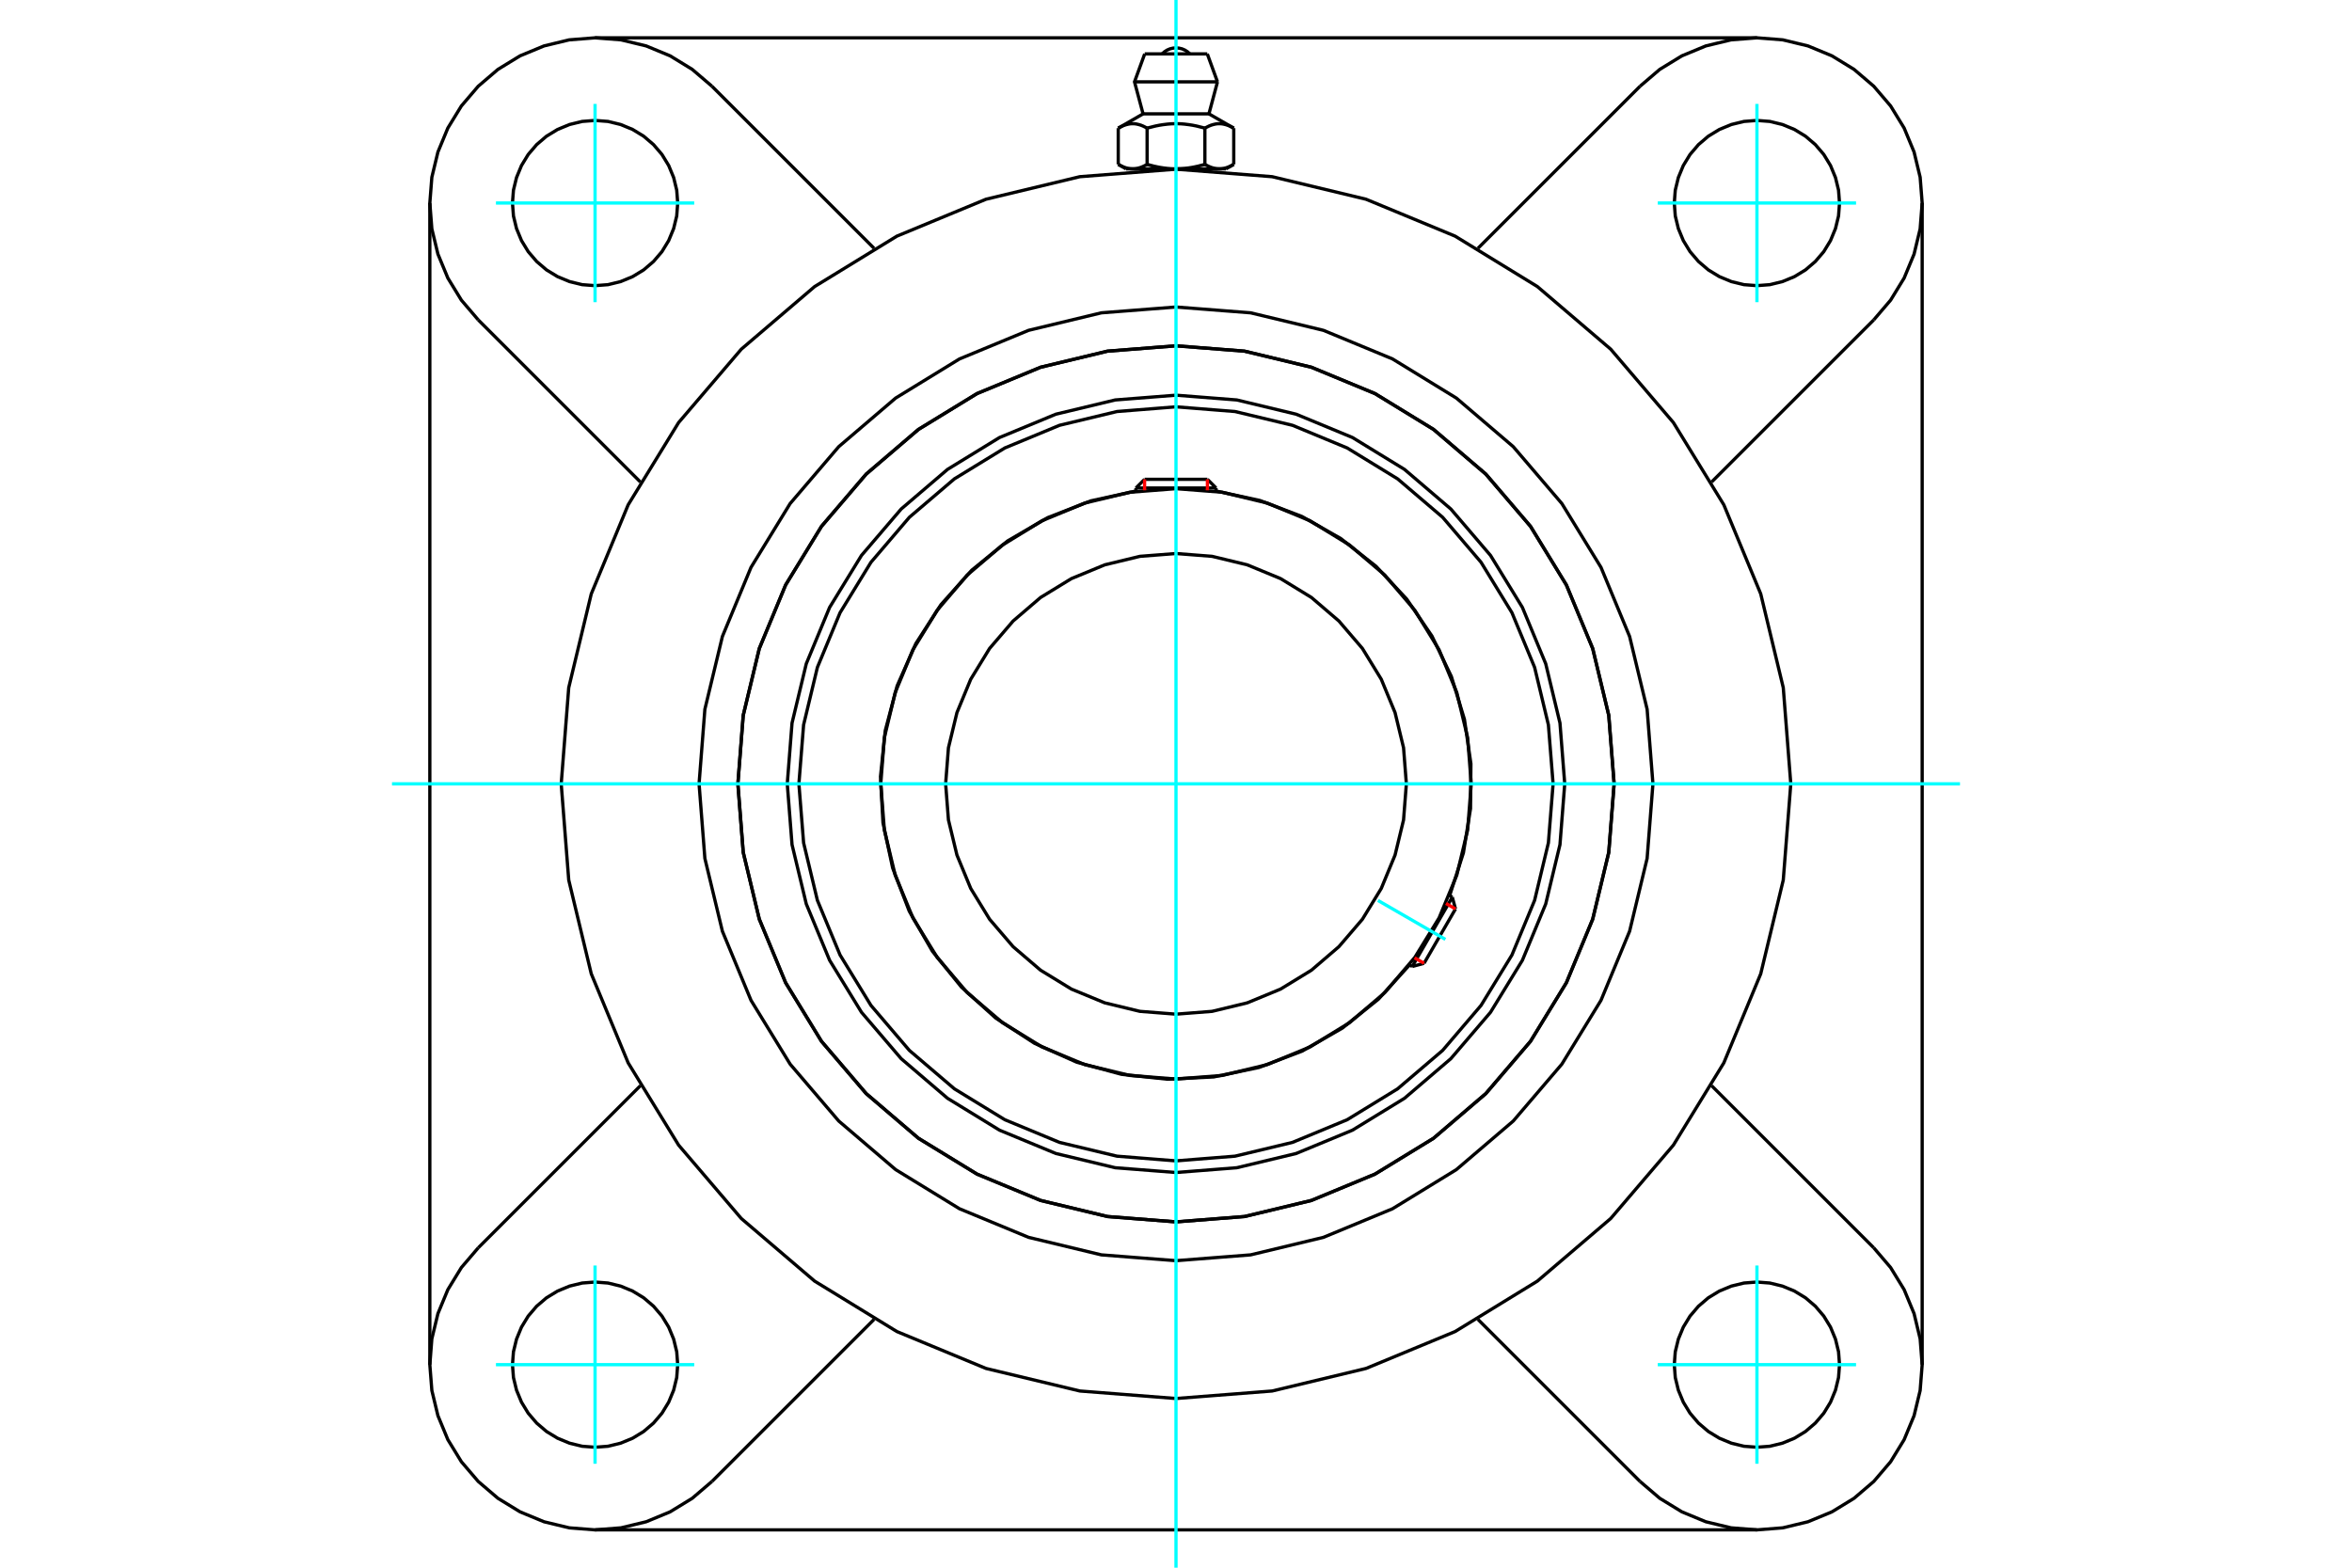 <?xml version="1.0" standalone="no"?>
<!DOCTYPE svg PUBLIC "-//W3C//DTD SVG 1.1//EN"
	"http://www.w3.org/Graphics/SVG/1.1/DTD/svg11.dtd">
<svg xmlns="http://www.w3.org/2000/svg" height="100%" width="100%" viewBox="0 0 36000 24000">
	<rect x="-1800" y="-1200" width="39600" height="26400" style="fill:#FFF"/>
	<g style="fill:none; fill-rule:evenodd" transform="matrix(1 0 0 1 0 0)">
		<g style="fill:none; stroke:#000; stroke-width:50; shape-rendering:geometricPrecision">
			<polyline points="23950,12000 23877,11069 23659,10161 23302,9299 22814,8503 22207,7793 21497,7186 20701,6698 19839,6341 18931,6123 18000,6050 17069,6123 16161,6341 15299,6698 14503,7186 13793,7793 13186,8503 12698,9299 12341,10161 12123,11069 12050,12000 12123,12931 12341,13839 12698,14701 13186,15497 13793,16207 14503,16814 15299,17302 16161,17659 17069,17877 18000,17950 18931,17877 19839,17659 20701,17302 21497,16814 22207,16207 22814,15497 23302,14701 23659,13839 23877,12931 23950,12000"/>
			<polyline points="24706,12000 24624,10951 24378,9928 23975,8955 23426,8058 22742,7258 21942,6574 21045,6025 20072,5622 19049,5376 18000,5294 16951,5376 15928,5622 14955,6025 14058,6574 13258,7258 12574,8058 12025,8955 11622,9928 11376,10951 11294,12000 11376,13049 11622,14072 12025,15045 12574,15942 13258,16742 14058,17426 14955,17975 15928,18378 16951,18624 18000,18706 19049,18624 20072,18378 21045,17975 21942,17426 22742,16742 23426,15942 23975,15045 24378,14072 24624,13049 24706,12000"/>
			<polyline points="22189,13710 22399,13057 22508,12379 22514,11693 22415,11013 22215,10357 21918,9738 21531,9171 21062,8670 20523,8245 19926,7906 19284,7662 18613,7517"/>
			<polyline points="17387,7517 16695,7668 16035,7925 15423,8281 14874,8729 14402,9257 14018,9852 13732,10499 13550,11184 13477,11888 13515,12595 13663,13288 13917,13949 14271,14562 14716,15112 15242,15587 15836,15973 16482,16262 17166,16447 17870,16522 18577,16487 19270,16342 19932,16091 20547,15739 21099,15296 21575,14772"/>
			<polyline points="23772,12000 23700,11097 23489,10217 23142,9380 22669,8608 22081,7919 21392,7331 20620,6858 19783,6511 18903,6300 18000,6228 17097,6300 16217,6511 15380,6858 14608,7331 13919,7919 13331,8608 12858,9380 12511,10217 12300,11097 12228,12000 12300,12903 12511,13783 12858,14620 13331,15392 13919,16081 14608,16669 15380,17142 16217,17489 17097,17700 18000,17772 18903,17700 19783,17489 20620,17142 21392,16669 22081,16081 22669,15392 23142,14620 23489,13783 23700,12903 23772,12000"/>
			<polyline points="22519,12000 22464,11293 22298,10603 22027,9948 21656,9344 21196,8804 20656,8344 20052,7973 19397,7702 18707,7536 18000,7481 17293,7536 16603,7702 15948,7973 15344,8344 14804,8804 14344,9344 13973,9948 13702,10603 13536,11293 13481,12000 13536,12707 13702,13397 13973,14052 14344,14656 14804,15196 15344,15656 15948,16027 16603,16298 17293,16464 18000,16519 18707,16464 19397,16298 20052,16027 20656,15656 21196,15196 21656,14656 22027,14052 22298,13397 22464,12707 22519,12000"/>
			<polyline points="21526,12000 21483,11448 21353,10910 21142,10399 20853,9927 20493,9507 20073,9147 19601,8858 19090,8647 18552,8517 18000,8474 17448,8517 16910,8647 16399,8858 15927,9147 15507,9507 15147,9927 14858,10399 14647,10910 14517,11448 14474,12000 14517,12552 14647,13090 14858,13601 15147,14073 15507,14493 15927,14853 16399,15142 16910,15353 17448,15483 18000,15526 18552,15483 19090,15353 19601,15142 20073,14853 20493,14493 20853,14073 21142,13601 21353,13090 21483,12552 21526,12000"/>
			<line x1="21616" y1="14796" x2="22229" y2="13734"/>
			<line x1="22278" y1="13915" x2="21797" y2="14747"/>
			<line x1="18613" y1="7471" x2="17387" y2="7471"/>
			<line x1="17519" y1="7338" x2="18481" y2="7338"/>
			<line x1="22278" y1="13915" x2="22229" y2="13734"/>
			<line x1="21616" y1="14796" x2="21797" y2="14747"/>
			<line x1="22229" y1="13734" x2="22184" y2="13708"/>
			<line x1="21571" y1="14770" x2="21616" y2="14796"/>
			<line x1="17519" y1="7338" x2="17387" y2="7471"/>
			<line x1="18613" y1="7471" x2="18481" y2="7338"/>
			<line x1="17387" y1="7471" x2="17387" y2="7522"/>
			<line x1="18613" y1="7522" x2="18613" y2="7471"/>
			<polyline points="27410,12000 27295,10528 26950,9092 26385,7728 25613,6469 24654,5346 23531,4387 22272,3615 20908,3050 19472,2705 18000,2590 16528,2705 15092,3050 13728,3615 12469,4387 11346,5346 10387,6469 9615,7728 9050,9092 8705,10528 8590,12000 8705,13472 9050,14908 9615,16272 10387,17531 11346,18654 12469,19613 13728,20385 15092,20950 16528,21295 18000,21410 19472,21295 20908,20950 22272,20385 23531,19613 24654,18654 25613,17531 26385,16272 26950,14908 27295,13472 27410,12000"/>
			<polyline points="24706,12000 24624,10951 24378,9928 23975,8955 23426,8058 22742,7258 21942,6574 21045,6025 20072,5622 19049,5376 18000,5294 16951,5376 15928,5622 14955,6025 14058,6574 13258,7258 12574,8058 12025,8955 11622,9928 11376,10951 11294,12000 11376,13049 11622,14072 12025,15045 12574,15942 13258,16742 14058,17426 14955,17975 15928,18378 16951,18624 18000,18706 19049,18624 20072,18378 21045,17975 21942,17426 22742,16742 23426,15942 23975,15045 24378,14072 24624,13049 24706,12000"/>
			<polyline points="25300,12000 25211,10858 24943,9744 24505,8686 23906,7709 23162,6838 22291,6094 21314,5495 20256,5057 19142,4789 18000,4700 16858,4789 15744,5057 14686,5495 13709,6094 12838,6838 12094,7709 11495,8686 11057,9744 10789,10858 10700,12000 10789,13142 11057,14256 11495,15314 12094,16291 12838,17162 13709,17906 14686,18505 15744,18943 16858,19211 18000,19300 19142,19211 20256,18943 21314,18505 22291,17906 23162,17162 23906,16291 24505,15314 24943,14256 25211,13142 25300,12000"/>
			<line x1="25103" y1="22680" x2="22621" y2="20198"/>
			<line x1="26892" y1="23421" x2="9108" y2="23421"/>
			<line x1="13379" y1="20198" x2="10897" y2="22680"/>
			<line x1="7320" y1="19103" x2="9802" y2="16621"/>
			<line x1="6579" y1="20892" x2="6579" y2="3108"/>
			<line x1="9802" y1="7379" x2="7320" y2="4897"/>
			<polyline points="10373,20892 10358,20694 10311,20501 10235,20317 10132,20148 10003,19997 9852,19868 9683,19765 9499,19689 9306,19642 9108,19627 8911,19642 8718,19689 8534,19765 8365,19868 8214,19997 8085,20148 7982,20317 7906,20501 7859,20694 7844,20892 7859,21089 7906,21282 7982,21466 8085,21635 8214,21786 8365,21915 8534,22018 8718,22094 8911,22141 9108,22156 9306,22141 9499,22094 9683,22018 9852,21915 10003,21786 10132,21635 10235,21466 10311,21282 10358,21089 10373,20892"/>
			<polyline points="7320,19103 7062,19405 6855,19743 6703,20110 6610,20496 6579,20892 6610,21287 6703,21673 6855,22040 7062,22378 7320,22680 7622,22938 7960,23145 8327,23297 8713,23390 9108,23421 9504,23390 9890,23297 10257,23145 10595,22938 10897,22680"/>
			<polyline points="10373,3108 10358,2911 10311,2718 10235,2534 10132,2365 10003,2214 9852,2085 9683,1982 9499,1906 9306,1859 9108,1844 8911,1859 8718,1906 8534,1982 8365,2085 8214,2214 8085,2365 7982,2534 7906,2718 7859,2911 7844,3108 7859,3306 7906,3499 7982,3683 8085,3852 8214,4003 8365,4132 8534,4235 8718,4311 8911,4358 9108,4373 9306,4358 9499,4311 9683,4235 9852,4132 10003,4003 10132,3852 10235,3683 10311,3499 10358,3306 10373,3108"/>
			<line x1="10897" y1="1320" x2="13379" y2="3802"/>
			<polyline points="10897,1320 10595,1062 10257,855 9890,703 9504,610 9108,579 8713,610 8327,703 7960,855 7622,1062 7320,1320 7062,1622 6855,1960 6703,2327 6610,2713 6579,3108 6610,3504 6703,3890 6855,4257 7062,4595 7320,4897"/>
			<line x1="28680" y1="4897" x2="26198" y2="7379"/>
			<polyline points="28680,4897 28938,4595 29145,4257 29297,3890 29390,3504 29421,3108 29390,2713 29297,2327 29145,1960 28938,1622 28680,1320 28378,1062 28040,855 27673,703 27287,610 26892,579 26496,610 26110,703 25743,855 25405,1062 25103,1320"/>
			<line x1="22621" y1="3802" x2="25103" y2="1320"/>
			<polyline points="28156,3108 28141,2911 28094,2718 28018,2534 27915,2365 27786,2214 27635,2085 27466,1982 27282,1906 27089,1859 26892,1844 26694,1859 26501,1906 26317,1982 26148,2085 25997,2214 25868,2365 25765,2534 25689,2718 25642,2911 25627,3108 25642,3306 25689,3499 25765,3683 25868,3852 25997,4003 26148,4132 26317,4235 26501,4311 26694,4358 26892,4373 27089,4358 27282,4311 27466,4235 27635,4132 27786,4003 27915,3852 28018,3683 28094,3499 28141,3306 28156,3108"/>
			<polyline points="28156,20892 28141,20694 28094,20501 28018,20317 27915,20148 27786,19997 27635,19868 27466,19765 27282,19689 27089,19642 26892,19627 26694,19642 26501,19689 26317,19765 26148,19868 25997,19997 25868,20148 25765,20317 25689,20501 25642,20694 25627,20892 25642,21089 25689,21282 25765,21466 25868,21635 25997,21786 26148,21915 26317,22018 26501,22094 26694,22141 26892,22156 27089,22141 27282,22094 27466,22018 27635,21915 27786,21786 27915,21635 28018,21466 28094,21282 28141,21089 28156,20892"/>
			<polyline points="25103,22680 25405,22938 25743,23145 26110,23297 26496,23390 26892,23421 27287,23390 27673,23297 28040,23145 28378,22938 28680,22680 28938,22378 29145,22040 29297,21673 29390,21287 29421,20892 29390,20496 29297,20110 29145,19743 28938,19405 28680,19103"/>
			<line x1="26198" y1="16621" x2="28680" y2="19103"/>
			<line x1="29421" y1="3108" x2="29421" y2="20892"/>
			<line x1="9108" y1="579" x2="26892" y2="579"/>
			<line x1="18479" y1="825" x2="17521" y2="825"/>
			<line x1="17365" y1="1253" x2="18635" y2="1253"/>
			<line x1="17496" y1="1743" x2="18504" y2="1743"/>
			<polyline points="17558,1962 17544,1954 17530,1947 17516,1940 17502,1933 17489,1927 17476,1922 17464,1917 17451,1913 17439,1909 17426,1906 17414,1903 17402,1900 17390,1898 17378,1896 17367,1895 17355,1894 17343,1894 17331,1894 17320,1894 17308,1895 17296,1896 17284,1898 17272,1900 17260,1903 17248,1906 17236,1909 17224,1913 17211,1917 17198,1922 17185,1927 17172,1933 17159,1940 17145,1947 17131,1954 17116,1962"/>
			<polyline points="18442,1962 18413,1954 18385,1947 18357,1940 18330,1933 18304,1927 18278,1922 18253,1917 18227,1913 18203,1909 18178,1906 18154,1903 18130,1900 18106,1898 18082,1896 18059,1895 18035,1894 18012,1894 17988,1894 17965,1894 17941,1895 17918,1896 17894,1898 17870,1900 17846,1903 17822,1906 17797,1909 17773,1913 17747,1917 17722,1922 17696,1927 17670,1933 17643,1940 17615,1947 17587,1954 17558,1962"/>
			<polyline points="18884,1962 18869,1954 18855,1947 18841,1940 18828,1933 18815,1927 18802,1922 18789,1917 18776,1913 18764,1909 18752,1906 18740,1903 18728,1900 18716,1898 18704,1896 18692,1895 18680,1894 18669,1894 18657,1894 18645,1894 18633,1895 18622,1896 18610,1898 18598,1900 18586,1903 18574,1906 18561,1909 18549,1913 18536,1917 18524,1922 18511,1927 18498,1933 18484,1940 18470,1947 18456,1954 18442,1962"/>
			<line x1="17116" y1="2516" x2="17116" y2="1962"/>
			<polyline points="17116,2516 17123,2520 17130,2524 17136,2527 17143,2531 17149,2534 17156,2537 17162,2541 17168,2544 17175,2547 17181,2549 17187,2552 17194,2555 17200,2557 17206,2560 17212,2562 17219,2564 17225,2566 17231,2568 17237,2570 17244,2572 17250,2573 17256,2575 17262,2576 17268,2578 17274,2579 17281,2580 17287,2581 17293,2582 17299,2583 17306,2583 17312,2584 17318,2584 17325,2584 17331,2585 17337,2585 17344,2585 17350,2584 17356,2584 17363,2584 17369,2583 17375,2583 17381,2582 17388,2581 17394,2580 17400,2579 17406,2578 17412,2576 17419,2575 17425,2573 17431,2572 17437,2570 17443,2568 17450,2566 17456,2564 17462,2562 17468,2560 17475,2557 17481,2555 17487,2552 17493,2549 17500,2547 17506,2544 17512,2541 17519,2537 17525,2534 17532,2531 17538,2527 17545,2524 17552,2520 17558,2516 17558,1962"/>
			<polyline points="17558,2516 17571,2520 17585,2524 17598,2527 17611,2531 17624,2534 17637,2537 17650,2541 17662,2544 17675,2547 17688,2549 17700,2552 17713,2555 17725,2557 17738,2560 17750,2562 17763,2564 17775,2566 17788,2568 17800,2570 17813,2572 17825,2573 17837,2575 17850,2576 17862,2578 17874,2579 17887,2580 17899,2581 17912,2582 17924,2583 17937,2583 17949,2584 17962,2584 17975,2584 17987,2585 18000,2585 17337,2585"/>
			<polyline points="18442,2516 18448,2520 18455,2524 18462,2527 18468,2531 18475,2534 18481,2537 18488,2541 18494,2544 18500,2547 18507,2549 18513,2552 18519,2555 18525,2557 18532,2560 18538,2562 18544,2564 18550,2566 18557,2568 18563,2570 18569,2572 18575,2573 18581,2575 18588,2576 18594,2578 18600,2579 18606,2580 18612,2581 18619,2582 18625,2583 18631,2583 18637,2584 18644,2584 18650,2584 18656,2585 18663,2585"/>
			<polyline points="18000,2585 18013,2585 18025,2584 18038,2584 18051,2584 18063,2583 18076,2583 18088,2582 18101,2581 18113,2580 18126,2579 18138,2578 18150,2576 18163,2575 18175,2573 18187,2572 18200,2570 18212,2568 18225,2566 18237,2564 18250,2562 18262,2560 18275,2557 18287,2555 18300,2552 18312,2549 18325,2547 18338,2544 18350,2541 18363,2537 18376,2534 18389,2531 18402,2527 18415,2524 18429,2520 18442,2516"/>
			<line x1="18663" y1="2585" x2="18000" y2="2585"/>
			<polyline points="18663,2585 18669,2585 18675,2584 18682,2584 18688,2584 18694,2583 18701,2583 18707,2582 18713,2581 18719,2580 18726,2579 18732,2578 18738,2576 18744,2575 18750,2573 18756,2572 18763,2570 18769,2568 18775,2566 18781,2564 18788,2562 18794,2560 18800,2557 18806,2555 18813,2552 18819,2549 18825,2547 18832,2544 18838,2541 18844,2537 18851,2534 18857,2531 18864,2527 18870,2524 18877,2520 18884,2516"/>
			<line x1="18765" y1="2585" x2="18663" y2="2585"/>
			<line x1="17337" y1="2585" x2="17235" y2="2585"/>
			<line x1="18884" y1="2516" x2="18884" y2="1962"/>
			<line x1="18442" y1="2516" x2="18442" y2="1962"/>
			<polyline points="18212,825 18177,793 18137,767 18093,748 18047,737 18000,733 17953,737 17907,748 17863,767 17823,793 17788,825"/>
			<line x1="18635" y1="1253" x2="18479" y2="825"/>
			<polyline points="17521,825 17365,1253 17496,1743"/>
			<line x1="18504" y1="1743" x2="18635" y2="1253"/>
			<line x1="17387" y1="2585" x2="17387" y2="2610"/>
			<line x1="18613" y1="2610" x2="18613" y2="2585"/>
			<line x1="17496" y1="1743" x2="17116" y2="1962"/>
			<line x1="18884" y1="1962" x2="18504" y2="1743"/>
			<line x1="18765" y1="2585" x2="18884" y2="2516"/>
			<line x1="17116" y1="2516" x2="17235" y2="2585"/>
		</g>
		<g style="fill:none; stroke:#0FF; stroke-width:50; shape-rendering:geometricPrecision">
			<line x1="18000" y1="24000" x2="18000" y2="0"/>
			<line x1="6000" y1="12000" x2="30000" y2="12000"/>
			<line x1="21091" y1="13785" x2="22123" y2="14381"/>
			<line x1="9108" y1="4626" x2="9108" y2="1591"/>
			<line x1="7591" y1="3108" x2="10626" y2="3108"/>
			<line x1="7591" y1="20892" x2="10626" y2="20892"/>
			<line x1="9108" y1="22409" x2="9108" y2="19374"/>
			<line x1="26892" y1="22409" x2="26892" y2="19374"/>
			<line x1="25374" y1="20892" x2="28409" y2="20892"/>
			<line x1="25374" y1="3108" x2="28409" y2="3108"/>
			<line x1="26892" y1="4626" x2="26892" y2="1591"/>
		</g>
		<g style="fill:none; stroke:#F00; stroke-width:50; shape-rendering:geometricPrecision">
			<line x1="22278" y1="13915" x2="22132" y2="13831"/>
			<line x1="21651" y1="14663" x2="21797" y2="14747"/>
		</g>
		<g style="fill:none; stroke:#F00; stroke-width:50; shape-rendering:geometricPrecision">
			<line x1="17519" y1="7338" x2="17519" y2="7506"/>
			<line x1="18481" y1="7506" x2="18481" y2="7338"/>
		</g>
	</g>
</svg>
